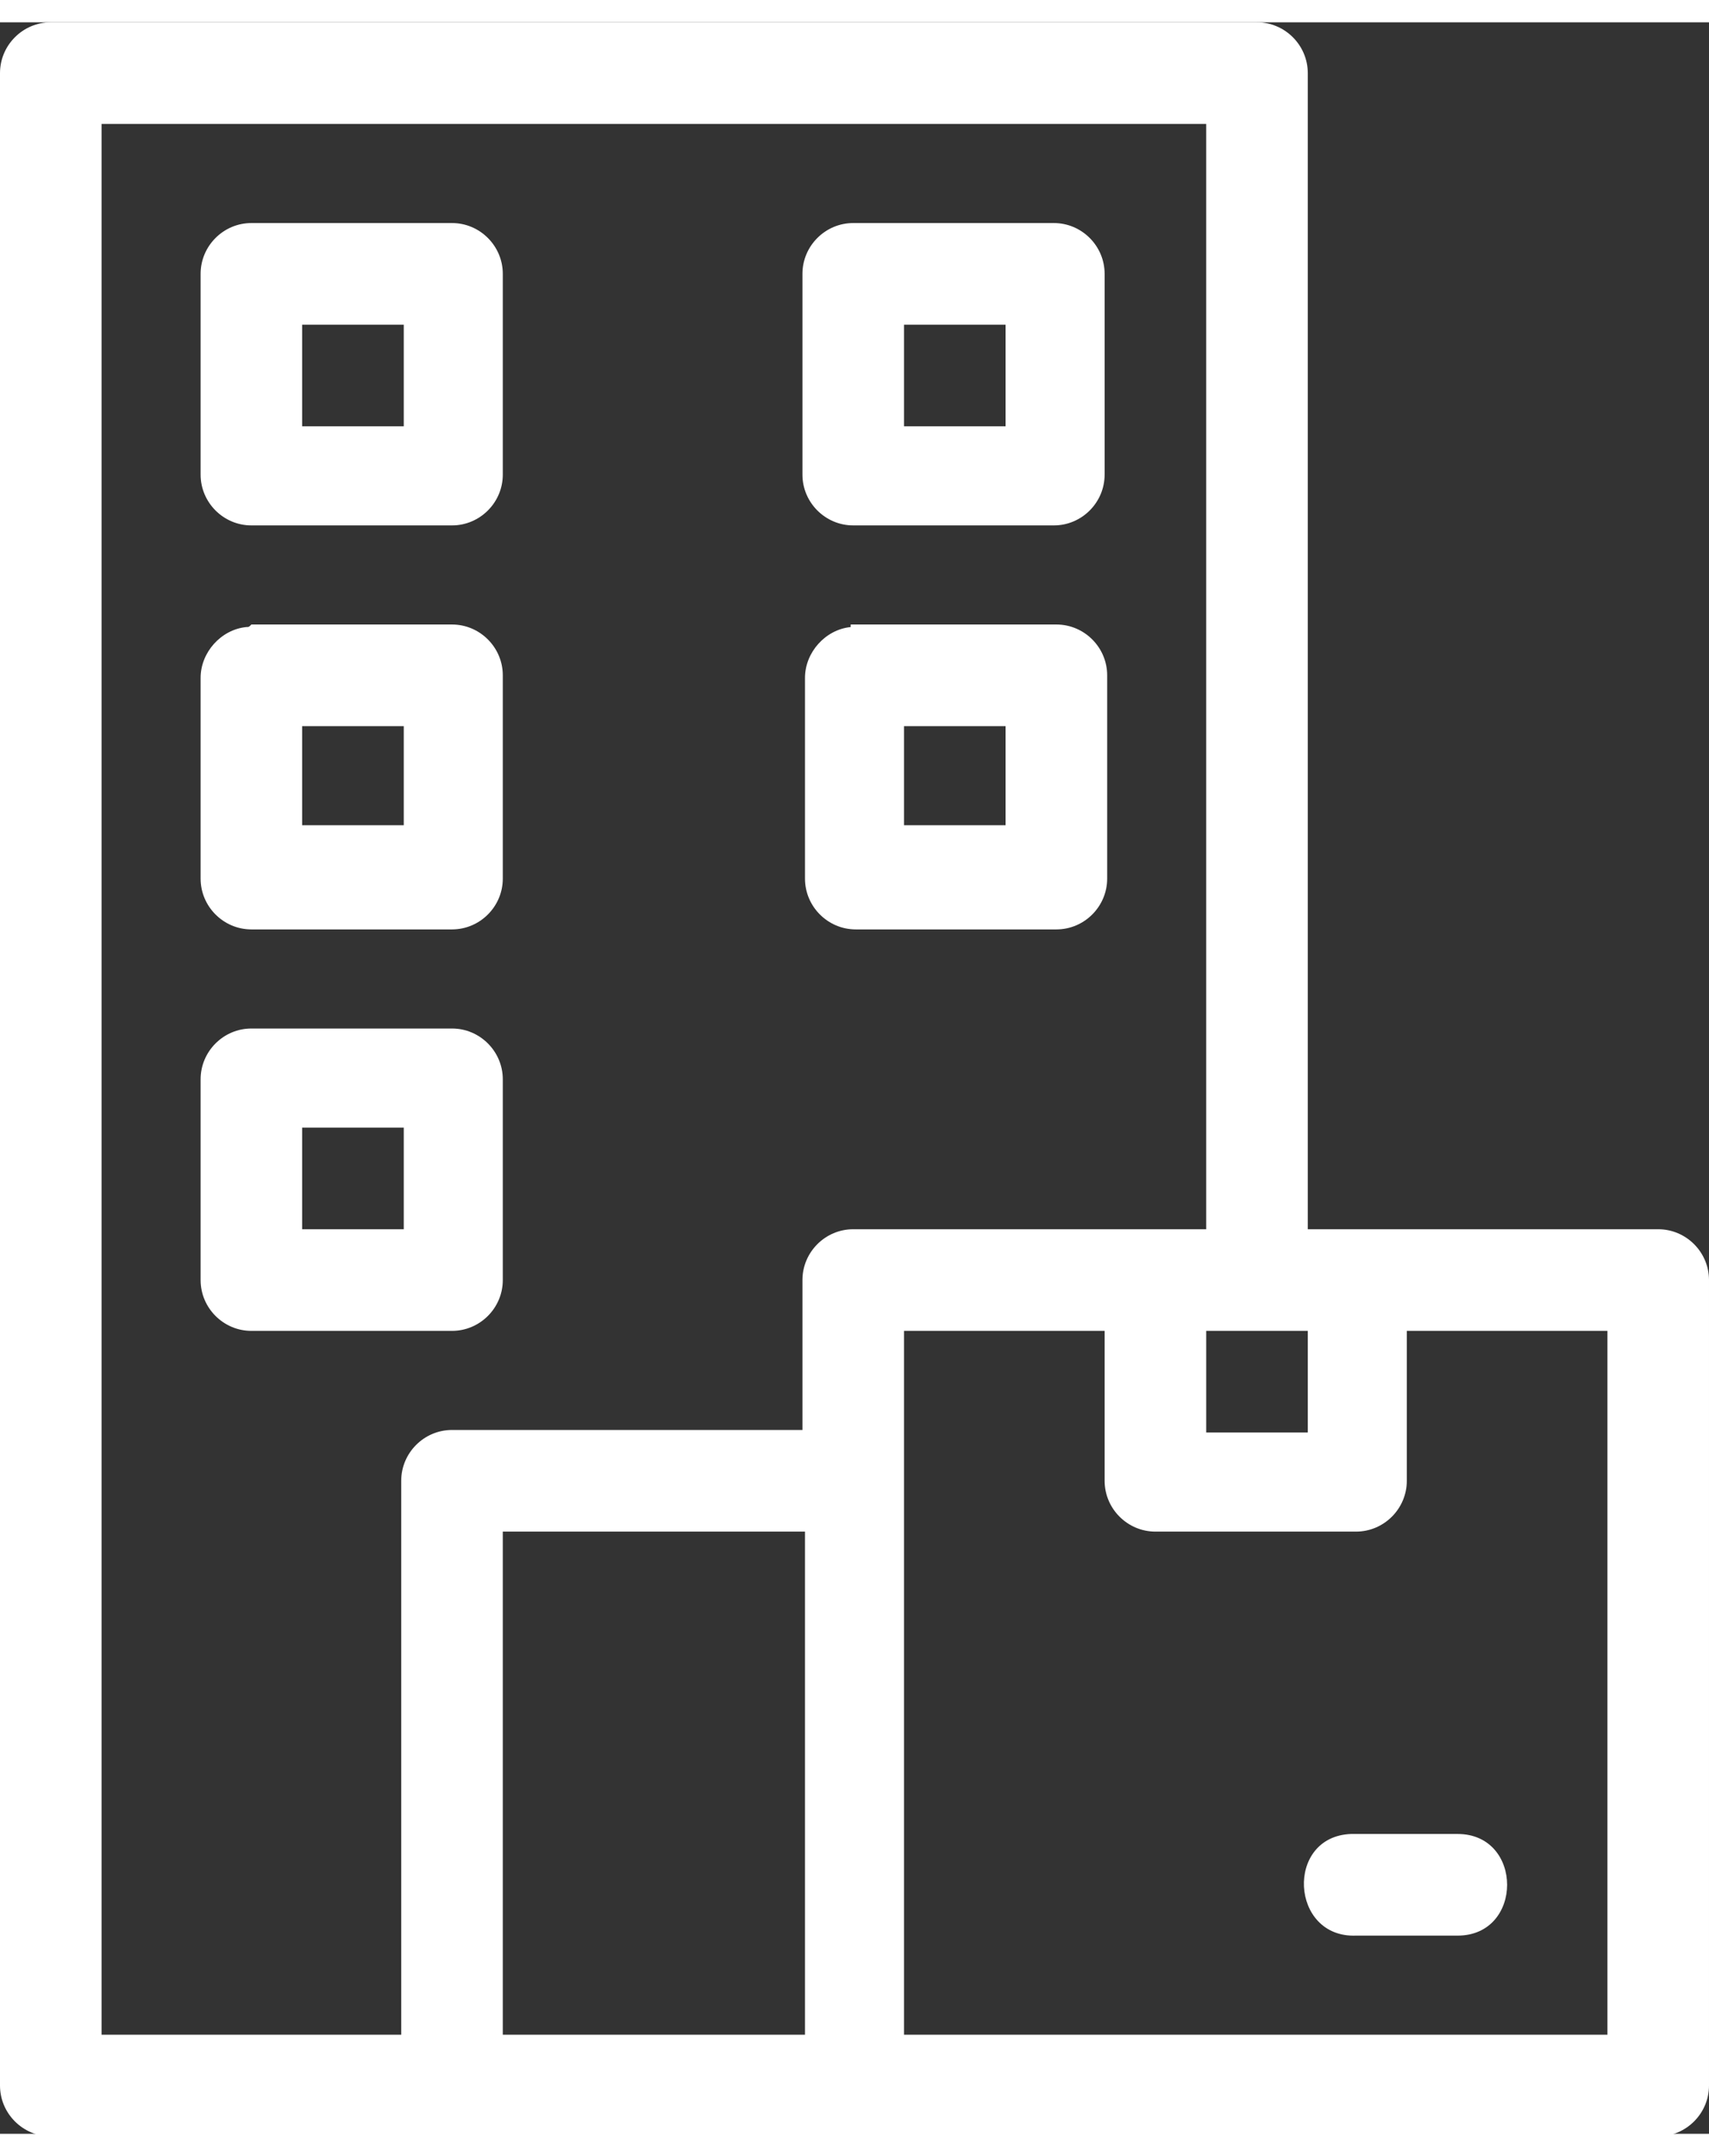 <?xml version="1.0" encoding="utf-8"?>
<!-- Generator: Adobe Illustrator 21.1.0, SVG Export Plug-In . SVG Version: 6.00 Build 0)  -->
<svg version="1.1"
	 id="图层_1" xmlns:cc="http://creativecommons.org/ns#" xmlns:dc="http://purl.org/dc/elements/1.1/" xmlns:inkscape="http://www.inkscape.org/namespaces/inkscape" xmlns:rdf="http://www.w3.org/1999/02/22-rdf-syntax-ns#" xmlns:sodipodi="http://sodipodi.sourceforge.net/DTD/sodipodi-0.dtd" xmlns:svg="http://www.w3.org/2000/svg"
	 xmlns="http://www.w3.org/2000/svg" xmlns:xlink="http://www.w3.org/1999/xlink" x="0px" y="0px" viewBox="0 0 67.3 83.1"
	 style="enable-background:new 0 0 67.3 83.1;" xml:space="preserve" height="29" width="23">
<rect x="0" y="0" width="67.3" height="83.1" fill="#333333" stroke="none"/>
<style type="text/css">
	.st0{fill:#FFFFFF;}
</style>
<g transform="translate(0,-284.3)">
	<path class="st0" d="M2,284.3c-1.1,0-2,0.9-2,2v79.2c0,1.1,0.9,2,2,2l63.3,0c1.1,0,2-0.9,2-2v-31.7c0-1.1-0.9-2-2-2H51.5v-45.5
		c0-1.1-0.9-2-2-2H2z M4,288.3h43.5v43.5H33.6c-1.1,0-2,0.9-2,2v5.9H17.8c-1.1,0-2,0.9-2,2v21.8H4V288.3z M35.6,335.8h7.9v5.9
		c0,1.1,0.9,2,2,2h7.9c1.1,0,2-0.9,2-2v-5.9h7.9v27.7H35.6V335.8z M47.5,335.8h4v4h-4V335.8z M19.8,343.7h11.9v19.7c0,0,0,0,0,0.1
		H19.8V343.7z"/>
	<path class="st0" d="M9.9,292.2c-1.1,0-2,0.9-2,2c0,0,0,0,0,0v7.9c0,1.1,0.9,2,2,2c0,0,0,0,0,0h7.9c1.1,0,2-0.9,2-2c0,0,0,0,0,0
		v-7.9c0-1.1-0.9-2-2-2c0,0,0,0,0,0H9.9z M11.9,296.2h4v4h-4V296.2z"/>
	<path class="st0" d="M33.6,292.2c-1.1,0-2,0.9-2,2v7.9c0,1.1,0.9,2,2,2c0,0,0,0,0,0h7.9c1.1,0,2-0.9,2-2c0,0,0,0,0,0v-7.9
		c0-1.1-0.9-2-2-2c0,0,0,0,0,0H33.6z M35.6,296.2h4v4h-4V296.2z"/>
	<path class="st0" d="M9.7,308.1c-1,0.1-1.8,1-1.8,2v7.9c0,1.1,0.9,2,2,2c0,0,0,0,0,0h7.9c1.1,0,2-0.9,2-2c0,0,0,0,0,0V310
		c0-1.1-0.9-2-2-2c0,0,0,0,0,0H9.9C9.8,308.1,9.8,308.1,9.7,308.1z M11.9,312h4v3.9h-4V312z"/>
	<path class="st0" d="M33.5,308.1c-1,0.1-1.8,1-1.8,2v7.9c0,1.1,0.9,2,2,2h7.9c1.1,0,2-0.9,2-2V310c0-1.1-0.9-2-2-2H33.5z M35.6,312
		h4v3.9h-4V312z"/>
	<path class="st0" d="M9.9,323.9c-1.1,0-2,0.9-2,2c0,0,0,0,0,0v7.9c0,1.1,0.9,2,2,2c0,0,0,0,0,0h7.9c1.1,0,2-0.9,2-2c0,0,0,0,0,0
		v-7.9c0-1.1-0.9-2-2-2c0,0,0,0,0,0H9.9z M11.9,327.8h4v4h-4V327.8z"/>
	<path class="st0" d="M53.2,355.6c-2.6,0.1-2.4,4.1,0.2,4h4c2.6,0,2.6-4,0-4H53.2z"/>
</g>
</svg>
